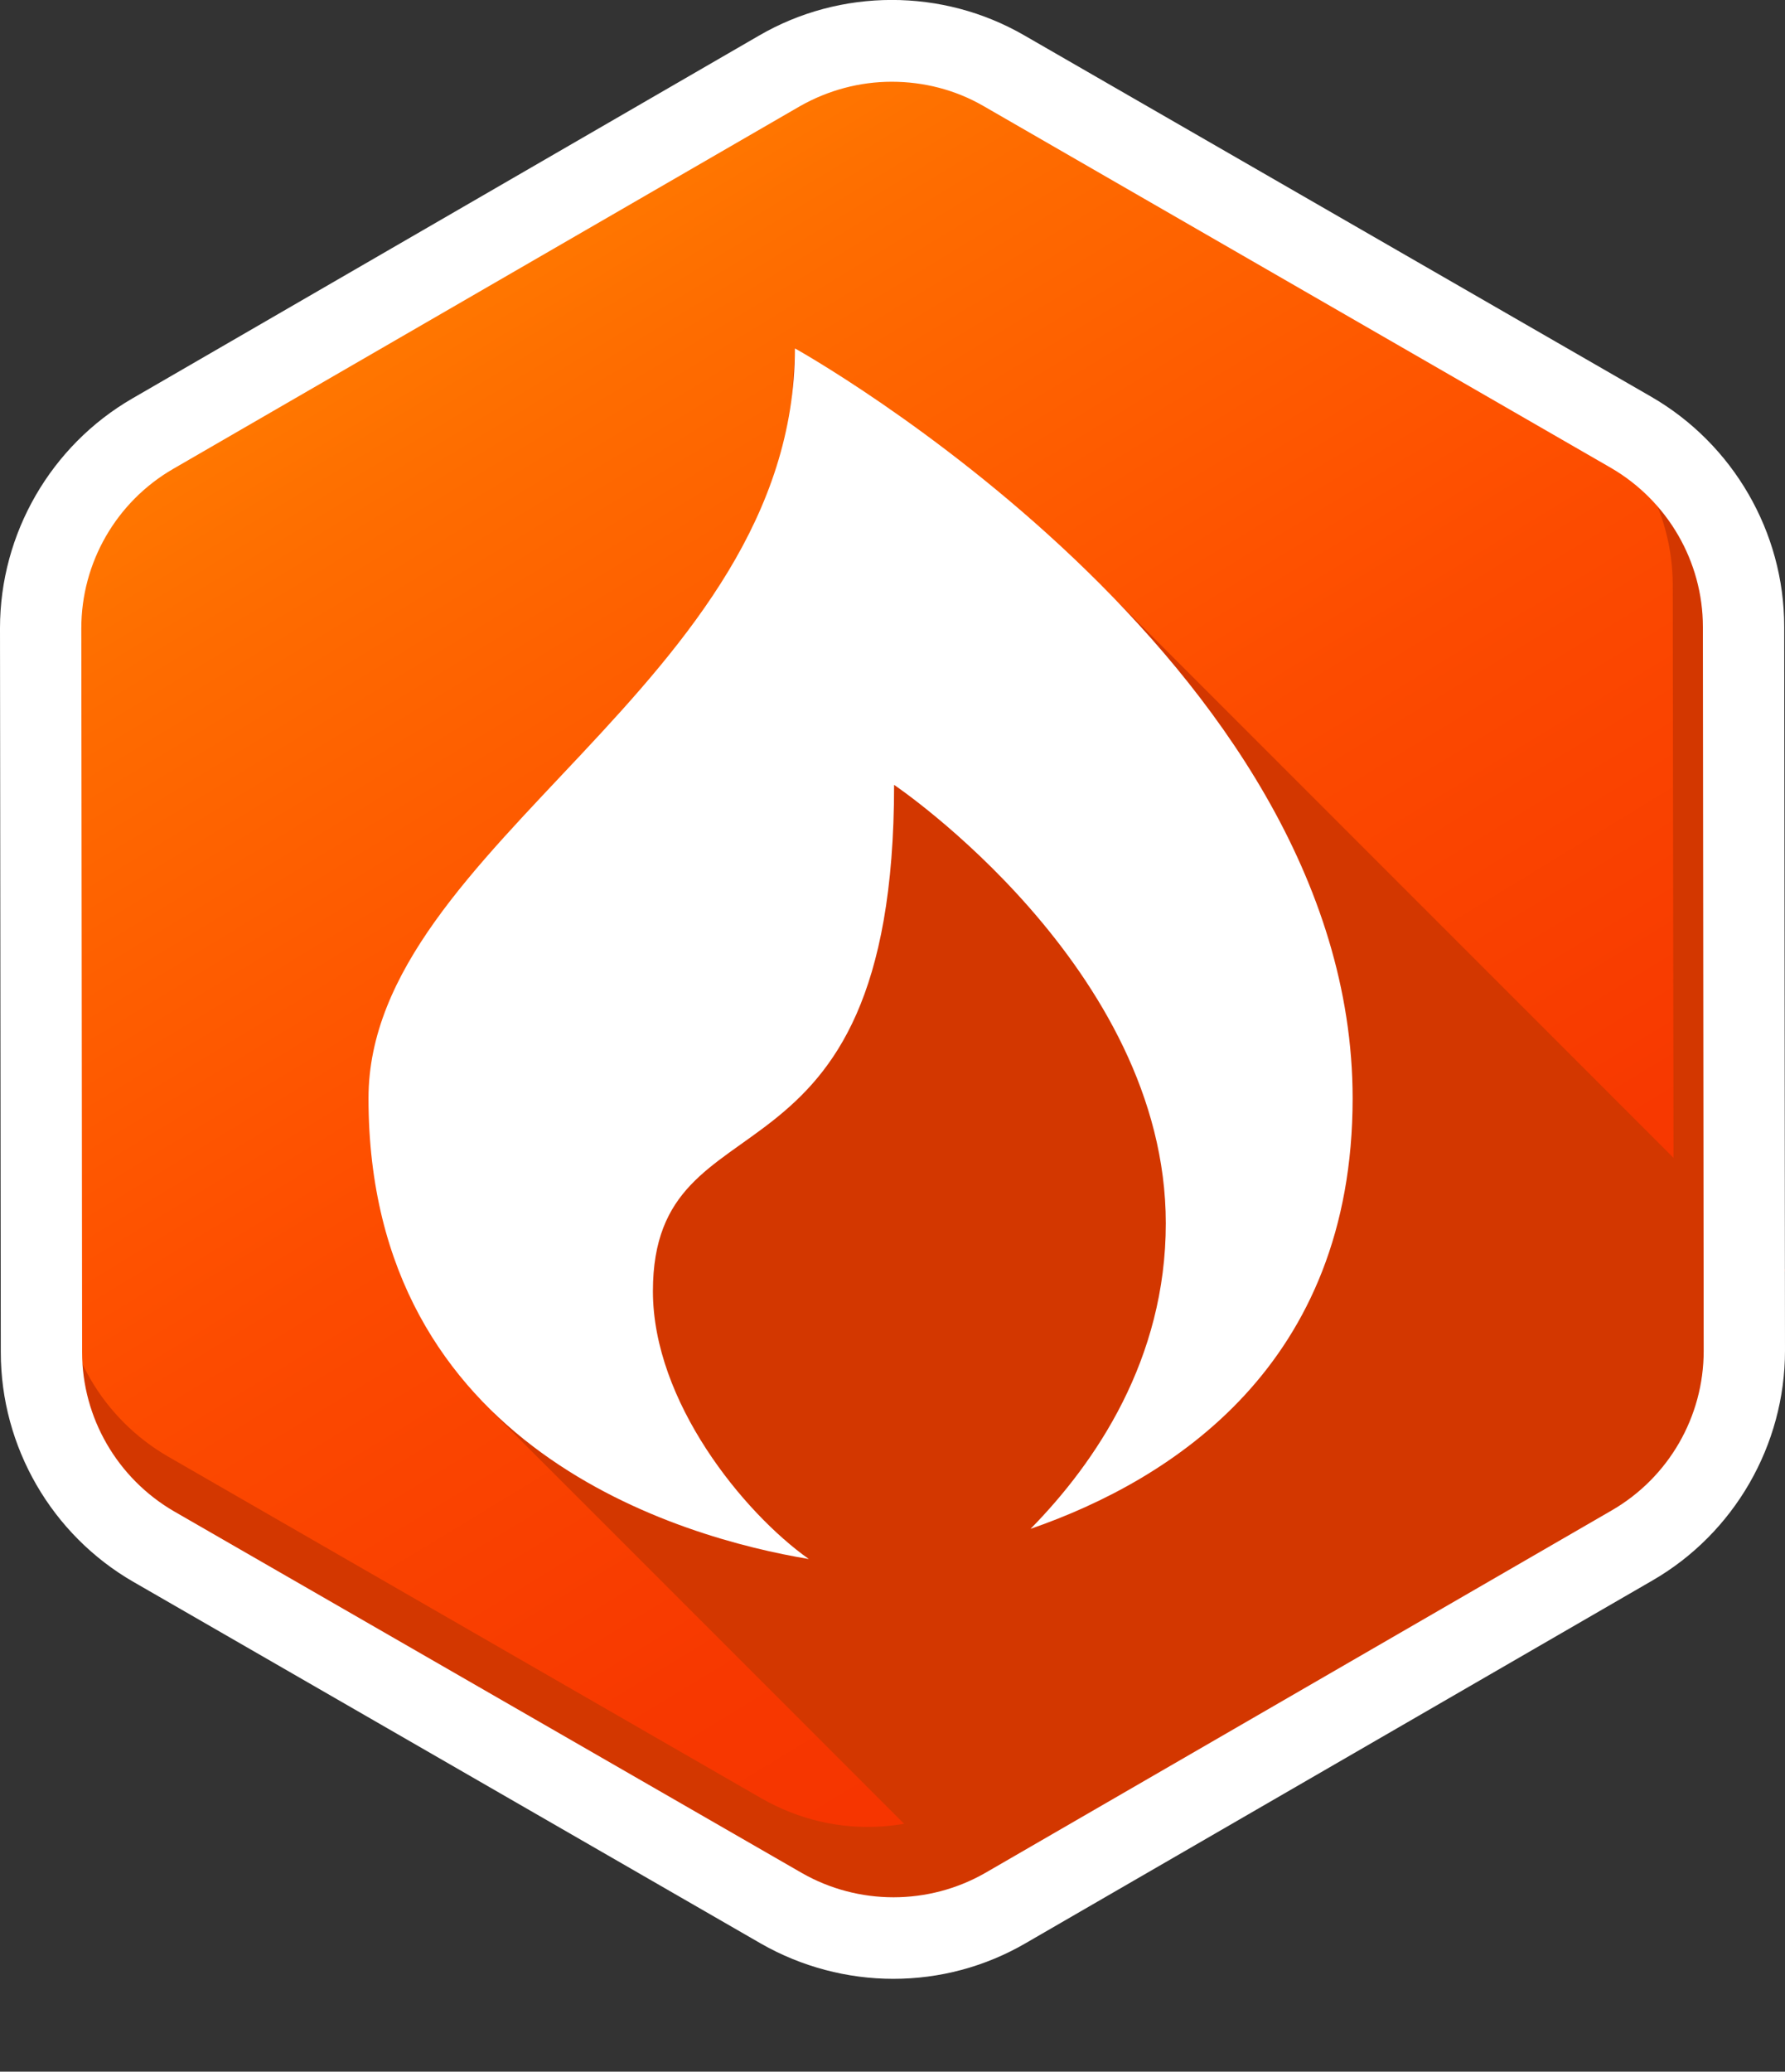 <?xml version="1.0" encoding="utf-8"?>
<!-- Generator: Adobe Illustrator 28.0.0, SVG Export Plug-In . SVG Version: 6.00 Build 0)  -->
<svg version="1.1" id="Layer_1" xmlns="http://www.w3.org/2000/svg" xmlns:xlink="http://www.w3.org/1999/xlink" x="0px" y="0px"
	 width="450px" height="522.1px" viewBox="0 0 450 522.1" style="enable-background:new 0 0 450 522.1;" xml:space="preserve">
<rect x="0" y="0" width="450" height="522.1" fill="#333333" stroke="none"/>
<style type="text/css">
	.st0{fill:url(#SVGID_1_);}
	.st1{fill:#D33700;}
	.st2{fill:#FFFFFF;}
</style>
<linearGradient id="SVGID_1_" gradientUnits="userSpaceOnUse" x1="114.417" y1="454.336" x2="340.41" y2="83.062" gradientTransform="matrix(1 0 0 -1 0 522)">
	<stop  offset="0" style="stop-color:#FF7800"/>
	<stop  offset="0.104" style="stop-color:#FE6C00"/>
	<stop  offset="0.408" style="stop-color:#FE5000"/>
	<stop  offset="0.468" style="stop-color:#FC4B00"/>
	<stop  offset="0.781" style="stop-color:#F73800"/>
	<stop  offset="1" style="stop-color:#F53200"/>
</linearGradient>
<path class="st0" d="M439.7,301.3l-0.1-143.4c0-20.2-10.8-38.9-28.3-49l-98.9-57v0L286.4,37l-33.3-19.2
	C235.5,7.7,214,7.7,196.5,17.9l-158,91.4c-17.5,10.1-28.2,28.8-28.2,49l0.2,182.5c0,20.2,10.8,38.9,28.3,49l98.9,57l59.2,34.1
	c15.5,8.9,34.2,9.9,50.5,3c2.1-0.9,4.1-1.9,6.1-3.1l158-91.4c17.5-10.1,28.3-28.8,28.2-49L439.7,301.3L439.7,301.3z"/>
<path class="st1" d="M439.7,317.3l-0.2-160c0-20.2-10.8-38.9-28.3-49l-98.9-57v0l-25.9-14.9l-33.3-19.2c-5.4-3.1-11.2-5.3-17.1-6.4
	c3.2,1.1,6.2,2.5,9.2,4.2l31.5,18.2l24.6,14.1v0l93.6,53.9c16.6,9.6,26.8,27.2,26.8,46.3l0.2,151.5l0,21.3
	c0,19.1-10.2,36.8-26.7,46.4l-149.6,86.5c-7.3,4.2-15.3,6.6-23.4,7.1c-10.3,0.7-20.8-1.7-30.1-7l-56.1-32.3l-93.6-53.9
	c-16.6-9.6-26.8-27.2-26.8-46.3L15.3,148l0,0c0-7.7,1.7-15.3,4.7-22.1c-6.3,9.2-9.8,20.3-9.8,31.8l0,0l0.2,182.5
	c0,20.2,10.8,38.9,28.3,49l98.9,57l59.2,34.1c9.8,5.6,20.9,8.1,31.8,7.4c8.6-0.5,17.1-3,24.7-7.5l158-91.4
	c17.5-10.1,28.3-28.8,28.2-49L439.7,317.3L439.7,317.3z"/>
<path class="st1" d="M439.7,340.4c0,19.2-11.7,39.4-28.2,49l-138.8,86.5c-7.3,4.2-13.2,6.6-21.4,7.1L124.5,356.2l1.8-1.5l-4.3-20.3
	l32.8-74l25.1-5.9l12.8-50.6l7.8-116.2l60.7,93.3l20.9-29l168,168L439.7,340.4L439.7,340.4z"/>
<path class="st2" d="M200.4,87.8c0,0,140.6,78.1,140.6,189c0,67.1-45.4,96.1-81.2,108.5c16.5-16.8,34.1-42.8,34.1-77
	c0-64.4-68.5-110.5-68.5-110.5c0,107-60.8,75.8-60.8,127.6c0,27.8,22.8,55.8,39.3,67.5c-31.8-5.3-111-27.5-111-116.1
	C92.9,212.8,200.3,172.4,200.4,87.8L200.4,87.8z"/>
<path class="st2" d="M225.2,498.7c-11.5,0-23.1-3-33.4-8.9L33.7,398.7C13,386.8,0.2,364.6,0.2,340.8L0,158.3
	c0-23.8,12.8-46,33.4-57.9L191.3,9C211.9-3,237.6-3,258.2,8.9L416.3,100c20.6,11.9,33.5,34.1,33.5,57.9l0.2,182.5
	c0,23.8-12.8,46-33.4,57.9l-158,91.4C248.3,495.7,236.8,498.7,225.2,498.7L225.2,498.7z M224.8,20.6c-8,0-16,2.1-23.2,6.2l-158,91.4
	c-14.3,8.3-23.1,23.6-23.1,40.1l0.2,182.5c0,16.5,8.9,31.8,23.2,40.1L202.1,472c14.3,8.2,32,8.2,46.3,0l158-91.4
	c14.3-8.3,23.1-23.6,23.1-40.1l-0.2-182.5c0-16.5-8.9-31.8-23.2-40.1L247.9,26.7C240.8,22.6,232.8,20.6,224.8,20.6L224.8,20.6z"/>
</svg>
